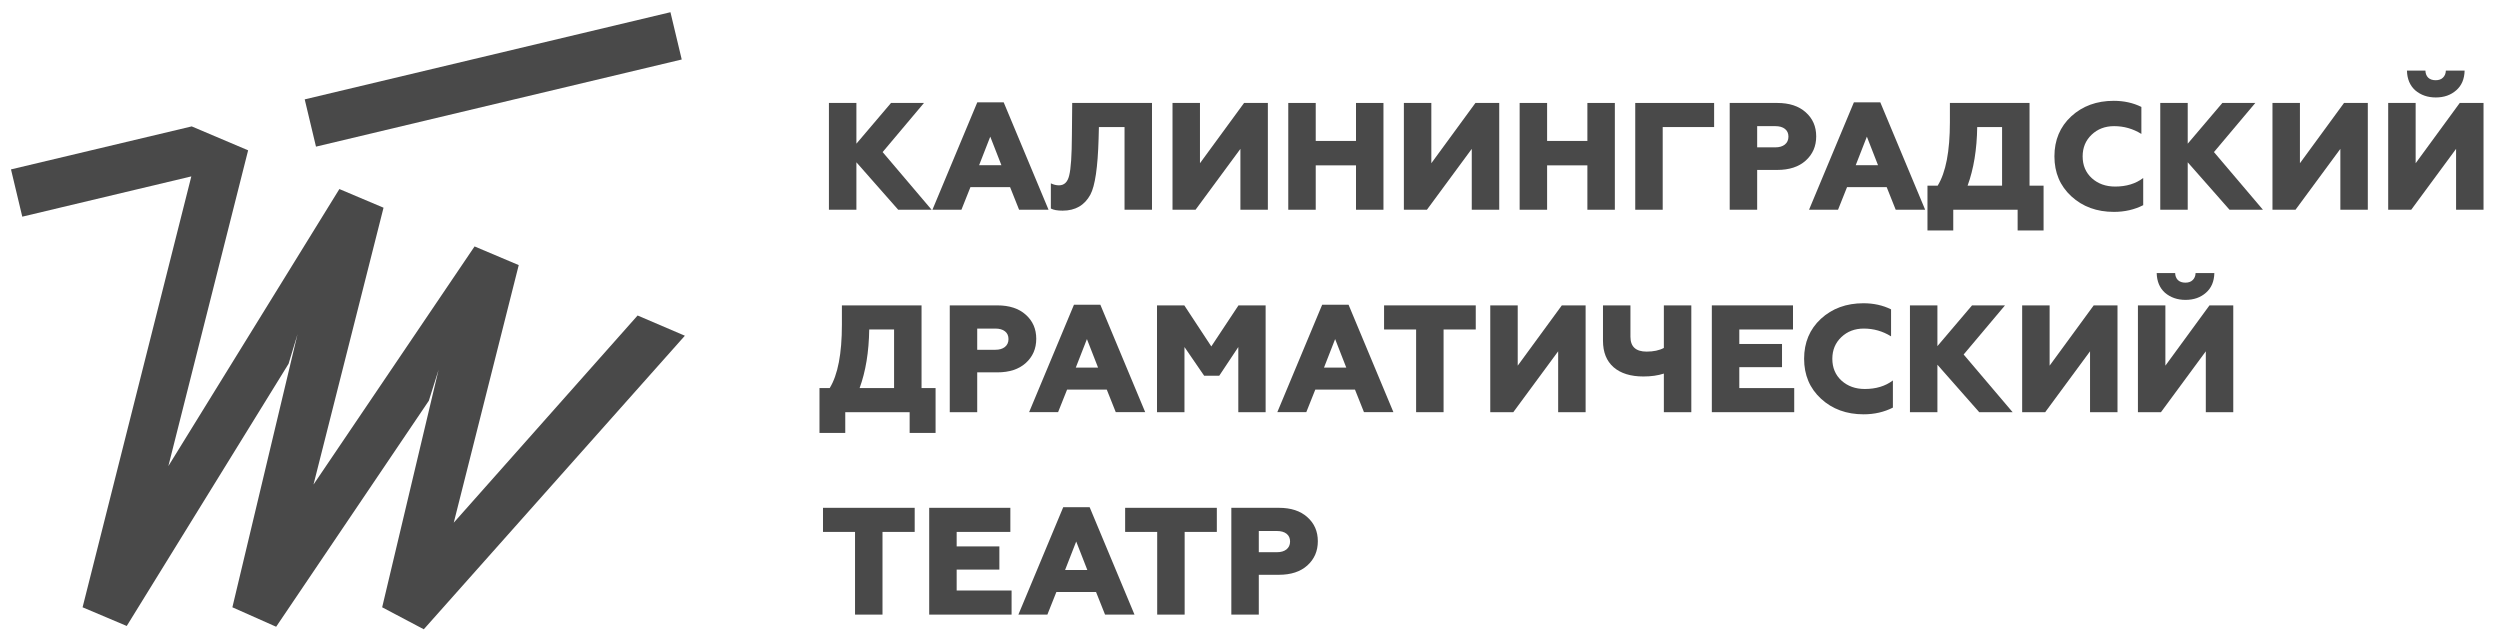 <svg width="247" height="63" viewBox="0 0 247 63" fill="none" xmlns="http://www.w3.org/2000/svg">
<g clip-path="url(#clip0_5382_18183)">
<path fill-rule="evenodd" clip-rule="evenodd" d="M66.24 1.207L30.105 9.818L31.22 14.488L67.355 5.878L66.24 1.207Z" fill="#494949"/>
<path fill-rule="evenodd" clip-rule="evenodd" d="M62.995 31.171L44.831 51.64L51.251 26.192L46.888 24.347L30.974 47.873L37.893 20.522L33.53 18.677L16.635 46.047L24.515 14.852L18.942 12.488L1.086 16.736L2.201 21.407L18.903 17.428L8.159 60.001L12.522 61.846L28.513 35.937L29.397 33.016L22.959 60.001L27.283 61.923L42.371 39.589L43.332 36.533L37.758 60.001L41.871 62.173L67.665 33.169L62.995 31.171Z" fill="#494949"/>
<path d="M84.612 20.723H81.898V10.172H84.612V14.196L88.033 10.172H91.289L87.204 15.025L92.043 20.723H88.742L84.612 16.035V20.723Z" fill="#494949"/>
<path d="M94.989 20.721H92.125L96.556 10.109H99.164L103.595 20.721H100.686L99.797 18.49H95.878L94.989 20.721ZM97.838 13.501L96.737 16.319H98.938L97.838 13.501Z" fill="#494949"/>
<path d="M104.985 20.813C104.472 20.813 104.085 20.743 103.824 20.602V18.115C104.095 18.246 104.362 18.311 104.623 18.311C105.145 18.311 105.482 17.99 105.633 17.346C105.804 16.693 105.894 15.362 105.904 13.352L105.934 10.172H113.817V20.723H111.104V12.553H108.572L108.542 13.714C108.461 16.538 108.19 18.377 107.728 19.231C107.155 20.286 106.241 20.813 104.985 20.813Z" fill="#494949"/>
<path d="M118.12 20.723H115.844V10.172H118.557V16.126L122.914 10.172H125.265V20.723H122.552V14.709L118.12 20.723Z" fill="#494949"/>
<path d="M129.994 20.723H127.281V10.172H129.994V13.925H133.973V10.172H136.686V20.723H133.973V16.337H129.994V20.723Z" fill="#494949"/>
<path d="M140.979 20.723H138.703V10.172H141.416V16.126L145.772 10.172H148.124V20.723H145.41V14.709L140.979 20.723Z" fill="#494949"/>
<path d="M152.854 20.723H150.141V10.172H152.854V13.925H156.834V10.172H159.547V20.723H156.834V16.337H152.854V20.723Z" fill="#494949"/>
<path d="M164.275 20.723H161.562V10.172H169.355V12.553H164.275V20.723Z" fill="#494949"/>
<path d="M173.608 20.723H170.895V10.172H175.598C176.783 10.172 177.718 10.478 178.401 11.091C179.095 11.704 179.441 12.498 179.441 13.473C179.441 14.447 179.095 15.246 178.401 15.869C177.718 16.482 176.783 16.789 175.598 16.789H173.608V20.723ZM173.608 12.463V14.558H175.402C175.794 14.558 176.105 14.468 176.336 14.287C176.577 14.096 176.698 13.835 176.698 13.503C176.698 13.171 176.582 12.915 176.351 12.734C176.12 12.553 175.804 12.463 175.402 12.463H173.608Z" fill="#494949"/>
<path d="M181.598 20.721H178.734L183.165 10.109H185.773L190.205 20.721H187.295L186.406 18.49H182.487L181.598 20.721ZM184.447 13.501L183.346 16.319H185.547L184.447 13.501Z" fill="#494949"/>
<path d="M192.982 22.773H190.434V18.341H191.444C192.248 17.035 192.65 14.945 192.65 12.071V10.172H200.518V18.341H201.905V22.773H199.342V20.723H192.982V22.773ZM194.399 18.341H197.805V12.553H195.348C195.318 14.764 195.001 16.693 194.399 18.341Z" fill="#494949"/>
<path d="M208.855 20.934C207.167 20.934 205.765 20.422 204.65 19.397C203.535 18.372 202.977 17.055 202.977 15.447C202.977 13.84 203.53 12.523 204.635 11.498C205.75 10.473 207.152 9.961 208.84 9.961C209.845 9.961 210.755 10.162 211.568 10.564V13.232C210.744 12.719 209.845 12.463 208.87 12.463C207.986 12.463 207.248 12.744 206.655 13.307C206.062 13.87 205.765 14.583 205.765 15.447C205.765 16.332 206.067 17.05 206.67 17.603C207.283 18.156 208.051 18.432 208.976 18.432C210.081 18.432 211.006 18.151 211.749 17.588V20.271C210.885 20.713 209.921 20.934 208.855 20.934Z" fill="#494949"/>
<path d="M216.147 20.723H213.434V10.172H216.147V14.196L219.568 10.172H222.824L218.739 15.025L223.578 20.723H220.277L216.147 16.035V20.723Z" fill="#494949"/>
<path d="M226.796 20.723H224.52V10.172H227.233V16.126L231.589 10.172H233.94V20.723H231.227V14.709L226.796 20.723Z" fill="#494949"/>
<path d="M238.229 20.723H235.953V10.172H238.666V16.126L243.022 10.172H245.373V20.723H242.66V14.709L238.229 20.723ZM237.807 6.977H239.631C239.641 7.268 239.731 7.499 239.902 7.67C240.083 7.841 240.329 7.926 240.64 7.926C240.952 7.926 241.193 7.841 241.364 7.67C241.545 7.499 241.64 7.268 241.65 6.977H243.504C243.484 7.811 243.208 8.459 242.675 8.921C242.143 9.393 241.469 9.629 240.655 9.629C239.852 9.629 239.173 9.393 238.621 8.921C238.098 8.449 237.827 7.801 237.807 6.977Z" fill="#494949"/>
<path d="M83.512 42.773H80.965V38.342H81.975C82.779 37.035 83.18 34.945 83.18 32.071V30.172H91.049V38.342H92.435V42.773H89.873V40.723H83.512V42.773ZM84.929 38.342H88.335V32.553H85.879C85.848 34.764 85.532 36.694 84.929 38.342Z" fill="#494949"/>
<path d="M96.549 40.723H93.836V30.172H98.539C99.724 30.172 100.658 30.478 101.342 31.091C102.035 31.704 102.382 32.498 102.382 33.473C102.382 34.448 102.035 35.246 101.342 35.87C100.658 36.483 99.724 36.789 98.539 36.789H96.549V40.723ZM96.549 32.463V34.558H98.343C98.735 34.558 99.046 34.468 99.277 34.287C99.518 34.096 99.639 33.835 99.639 33.503C99.639 33.171 99.523 32.915 99.292 32.734C99.061 32.553 98.745 32.463 98.343 32.463H96.549Z" fill="#494949"/>
<path d="M104.539 40.721H101.676L106.107 30.109H108.715L113.146 40.721H110.237L109.348 38.49H105.429L104.539 40.721ZM107.388 33.501L106.288 36.319H108.489L107.388 33.501Z" fill="#494949"/>
<path d="M117.025 40.723H114.312V30.172H117.01L119.677 34.227L122.361 30.172H125.044V40.723H122.345V34.287L120.462 37.121H118.969L117.025 34.287V40.723Z" fill="#494949"/>
<path d="M129.062 40.721H126.199L130.63 30.109H133.238L137.669 40.721H134.76L133.871 38.49H129.952L129.062 40.721ZM131.911 33.501L130.811 36.319H133.012L131.911 33.501Z" fill="#494949"/>
<path d="M142.625 40.723H139.912V32.553H136.746V30.172H145.805V32.553H142.625V40.723Z" fill="#494949"/>
<path d="M149.514 40.723H147.238V30.172H149.951V36.126L154.308 30.172H156.659V40.723H153.946V34.709L149.514 40.723Z" fill="#494949"/>
<path d="M167.102 40.723H164.389V36.91C163.806 37.1 163.133 37.196 162.369 37.196C161.103 37.196 160.119 36.889 159.415 36.276C158.722 35.663 158.375 34.794 158.375 33.669V30.172H161.088V33.277C161.088 34.252 161.621 34.739 162.686 34.739C163.369 34.739 163.937 34.618 164.389 34.377V30.172H167.102V40.723Z" fill="#494949"/>
<path d="M177.269 40.723H169.129V30.172H177.148V32.553H171.843V33.985H176.063V36.276H171.843V38.342H177.269V40.723Z" fill="#494949"/>
<path d="M184.124 40.934C182.436 40.934 181.034 40.422 179.919 39.397C178.804 38.372 178.246 37.055 178.246 35.447C178.246 33.84 178.799 32.523 179.904 31.498C181.019 30.473 182.421 29.961 184.109 29.961C185.114 29.961 186.024 30.162 186.837 30.564V33.232C186.013 32.719 185.114 32.463 184.139 32.463C183.255 32.463 182.517 32.744 181.924 33.307C181.331 33.87 181.034 34.583 181.034 35.447C181.034 36.332 181.336 37.05 181.939 37.603C182.552 38.156 183.32 38.432 184.245 38.432C185.35 38.432 186.275 38.151 187.018 37.588V40.271C186.154 40.713 185.189 40.934 184.124 40.934Z" fill="#494949"/>
<path d="M191.416 40.723H188.703V30.172H191.416V34.196L194.837 30.172H198.093L194.008 35.025L198.847 40.723H195.546L191.416 36.035V40.723Z" fill="#494949"/>
<path d="M202.065 40.723H199.789V30.172H202.502V36.126L206.858 30.172H209.209V40.723H206.496V34.709L202.065 40.723Z" fill="#494949"/>
<path d="M213.503 40.723H211.227V30.172H213.94V36.126L218.296 30.172H220.647V40.723H217.934V34.709L213.503 40.723ZM213.081 26.977H214.904C214.915 27.268 215.005 27.499 215.176 27.67C215.357 27.841 215.603 27.926 215.914 27.926C216.226 27.926 216.467 27.841 216.638 27.67C216.819 27.499 216.914 27.268 216.924 26.977H218.778C218.758 27.811 218.482 28.459 217.949 28.921C217.417 29.393 216.743 29.629 215.929 29.629C215.126 29.629 214.447 29.393 213.895 28.921C213.372 28.449 213.101 27.801 213.081 26.977Z" fill="#494949"/>
<path d="M87.191 60.723H84.478V52.553H81.312V50.172H90.371V52.553H87.191V60.723Z" fill="#494949"/>
<path d="M99.944 60.723H91.805V50.172H99.823V52.553H94.518V53.985H98.738V56.276H94.518V58.342H99.944V60.723Z" fill="#494949"/>
<path d="M103.481 60.721H100.617L105.048 50.109H107.656L112.087 60.721H109.178L108.289 58.49H104.37L103.481 60.721ZM106.329 53.501L105.229 56.319H107.43L106.329 53.501Z" fill="#494949"/>
<path d="M117.043 60.723H114.33V52.553H111.164V50.172H120.223V52.553H117.043V60.723Z" fill="#494949"/>
<path d="M124.369 60.723H121.656V50.172H126.358C127.544 50.172 128.479 50.478 129.162 51.091C129.855 51.704 130.202 52.498 130.202 53.473C130.202 54.448 129.855 55.246 129.162 55.87C128.479 56.483 127.544 56.789 126.358 56.789H124.369V60.723ZM124.369 52.463V54.558H126.162C126.554 54.558 126.866 54.468 127.097 54.287C127.338 54.096 127.459 53.835 127.459 53.503C127.459 53.171 127.343 52.915 127.112 52.734C126.881 52.553 126.564 52.463 126.162 52.463H124.369Z" fill="#494949"/>
</g>
<defs>
<clipPath id="clip0_5382_18183">
<rect width="246" height="62" fill="white" transform="translate(0.27 0.375)"/>
</clipPath>
</defs>
</svg>

